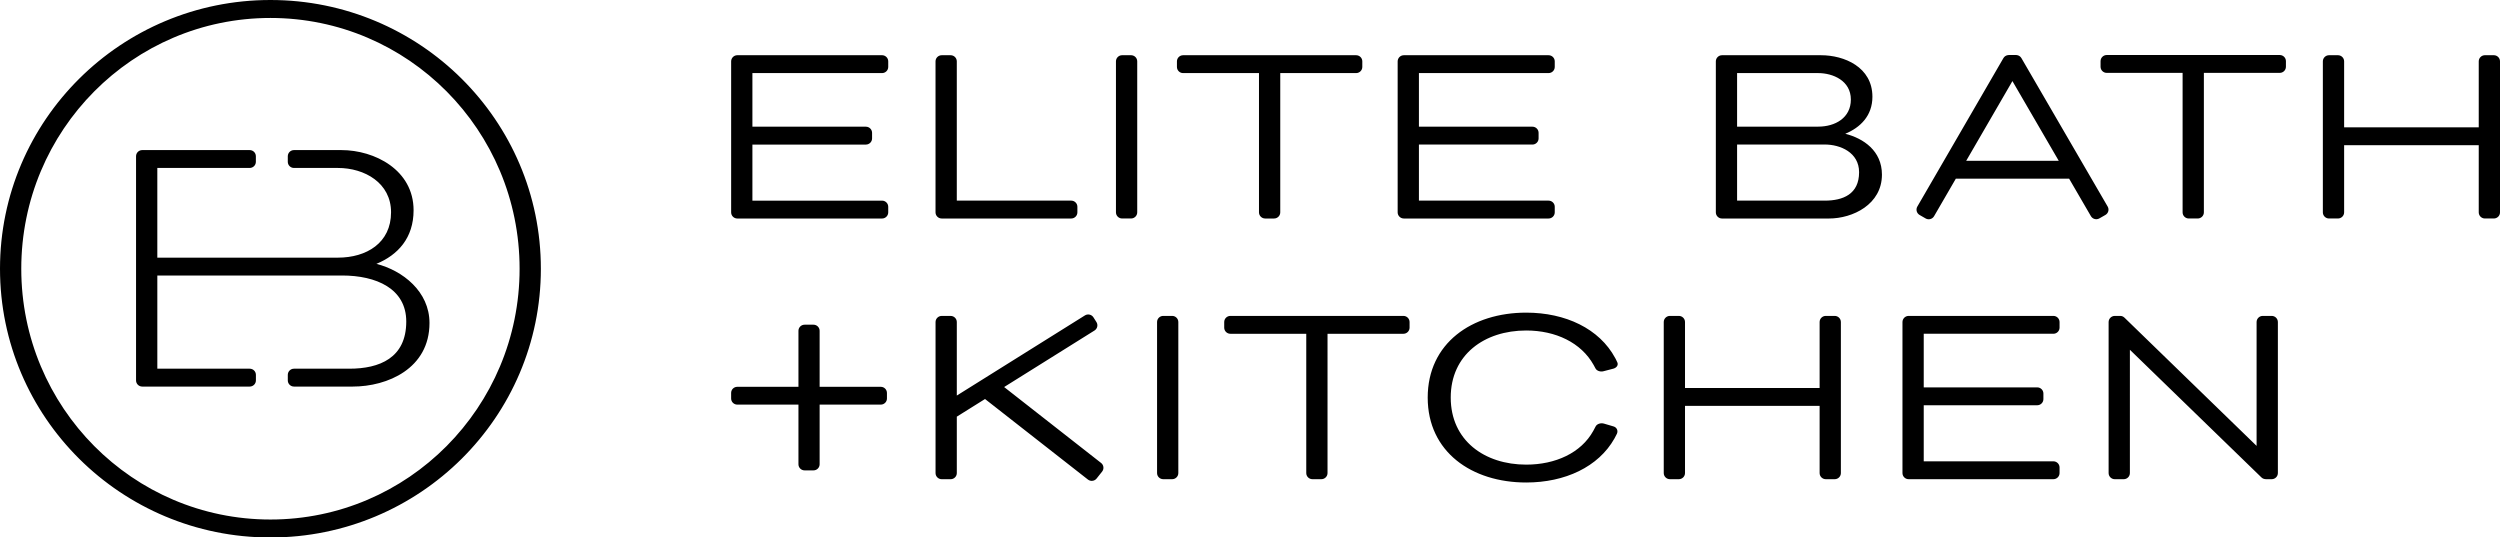 <?xml version="1.0" encoding="utf-8"?>
<!-- Generator: Adobe Illustrator 23.0.6, SVG Export Plug-In . SVG Version: 6.00 Build 0)  -->
<svg version="1.1" id="Vrstva_1" xmlns="http://www.w3.org/2000/svg" xmlns:xlink="http://www.w3.org/1999/xlink" x="0px" y="0px"
	 viewBox="0 0 213.99 46.007" enable-background="new 0 0 213.99 46.007" xml:space="preserve">
<path d="M100.333,27.04h-0.766c-0.29,0-0.527,0.236-0.527,0.524v12.929
	c0,0.288,0.237,0.524,0.527,0.524h0.766c0.29,0,0.527-0.236,0.527-0.524v-12.929
	C100.86,27.276,100.623,27.04,100.333,27.04z M85.95,33.129l7.736-4.839
	c0.245-0.153,0.32-0.478,0.165-0.722l-0.258-0.407c-0.155-0.244-0.482-0.317-0.727-0.164l-10.967,6.861
	v-6.293c0-0.288-0.237-0.524-0.527-0.524h-0.766c-0.29,0-0.527,0.236-0.527,0.524v12.929
	c0,0.288,0.237,0.524,0.527,0.524h0.766c0.29,0,0.527-0.236,0.527-0.524v-4.83l2.415-1.511
	l8.809,6.895c0.228,0.178,0.561,0.139,0.74-0.087l0.475-0.599c0.179-0.226,0.14-0.557-0.088-0.735
	L85.95,33.129z M75.394,33.11h-5.237v-4.796c0-0.287-0.236-0.521-0.525-0.521h-0.763
	c-0.289,0-0.525,0.234-0.525,0.521v4.796h-5.237c-0.289,0-0.525,0.235-0.525,0.521v0.48
	c0,0.287,0.236,0.522,0.525,0.522h5.237v5.109c0,0.287,0.236,0.521,0.525,0.521h0.763
	c0.289,0,0.525-0.235,0.525-0.521v-5.109h5.237c0.289,0,0.525-0.235,0.525-0.521v-0.48
	C75.918,33.345,75.682,33.11,75.394,33.11z M96.814,4.726h-0.765c-0.29,0-0.528,0.236-0.528,0.524
	v12.928c0,0.289,0.237,0.524,0.528,0.524h0.765c0.29,0,0.528-0.236,0.528-0.524V5.251
	C97.342,4.962,97.104,4.726,96.814,4.726z M75.501,4.726h-12.39c-0.036,0-0.072,0.004-0.106,0.011
	c-0.137,0.028-0.255,0.109-0.331,0.221c-0.019,0.028-0.035,0.058-0.049,0.089
	C62.598,5.11,62.583,5.178,62.583,5.251v12.928c0,0.289,0.237,0.525,0.528,0.525h12.39
	c0.29,0,0.528-0.236,0.528-0.525v-0.481c0-0.288-0.238-0.524-0.528-0.524H64.403v-4.799h9.715
	c0.29,0,0.528-0.236,0.528-0.524v-0.481c0-0.288-0.237-0.525-0.528-0.525h-9.715V6.256h11.098
	c0.29,0,0.528-0.236,0.528-0.524V5.251C76.029,4.962,75.791,4.726,75.501,4.726z M80.606,18.703H91.692
	c0.29,0,0.528-0.236,0.528-0.525v-0.481c0-0.288-0.237-0.524-0.528-0.524h-9.794V5.251
	c0-0.289-0.237-0.524-0.528-0.524h-0.765c-0.29,0-0.528,0.236-0.528,0.524v12.928
	C80.078,18.467,80.316,18.703,80.606,18.703z M23.148,0C10.364,0,0,10.299,0,23.004
	c0,12.704,10.364,23.003,23.148,23.003c12.784,0,23.148-10.299,23.148-23.003
	C46.296,10.299,35.932,0,23.148,0z M23.148,44.469c-11.779,0-21.327-9.611-21.327-21.466
	c0-11.855,9.549-21.466,21.327-21.466c11.779,0,21.327,9.611,21.327,21.466
	C44.475,34.859,34.927,44.469,23.148,44.469z M120.162,18.703h12.39c0.29,0,0.528-0.236,0.528-0.525
	v-0.481c0-0.288-0.237-0.524-0.528-0.524h-11.098v-4.799h9.715c0.29,0,0.528-0.236,0.528-0.524
	v-0.481c0-0.288-0.237-0.525-0.528-0.525h-9.715V6.256h11.098c0.29,0,0.528-0.236,0.528-0.524V5.251
	c0-0.289-0.237-0.524-0.528-0.524h-12.39c-0.036,0-0.072,0.004-0.106,0.011
	c-0.137,0.028-0.255,0.109-0.331,0.221c-0.019,0.028-0.035,0.058-0.049,0.089
	c-0.027,0.063-0.042,0.131-0.042,0.204v12.928C119.634,18.467,119.872,18.703,120.162,18.703z
	 M32.219,22.586c1.839-0.763,3.182-2.211,3.182-4.59c0-3.444-3.323-5.149-6.184-5.149
	c-0.532,0-4.055,0-4.055,0c-0.29,0-0.528,0.236-0.528,0.525v0.481c0,0.288,0.237,0.524,0.528,0.524
	h3.763c2.287,0,4.548,1.283,4.548,3.792c0,2.637-2.113,3.885-4.548,3.885H13.466V14.376h7.907
	c0.29,0,0.528-0.236,0.528-0.524v-0.481c0-0.289-0.237-0.524-0.528-0.524h-9.2
	c-0.29,0-0.528,0.236-0.528,0.524v19.194c0,0.288,0.237,0.524,0.528,0.524h0.383h0.383h8.438
	c0.29,0,0.528-0.236,0.528-0.524v-0.481c0-0.289-0.237-0.525-0.528-0.525h-7.91v-7.977h15.812
	c2.923,0,5.496,1.119,5.496,3.94c0,3.126-2.296,4.037-4.872,4.037h-4.74
	c-0.29,0-0.528,0.236-0.528,0.525v0.481c0,0.288,0.237,0.524,0.528,0.524c0,0,4.99,0,5.031,0
	c2.952,0,6.569-1.53,6.569-5.444C36.762,24.955,34.471,23.158,32.219,22.586z M213.463,4.726h-0.765
	c-0.29,0-0.528,0.236-0.528,0.524v5.647h-11.522V5.25c0-0.288-0.238-0.524-0.528-0.524h-0.765
	c-0.29,0-0.528,0.236-0.528,0.524v12.928c0,0.289,0.237,0.524,0.528,0.524h0.765
	c0.29,0,0.528-0.236,0.528-0.524v-5.751h11.522v5.751c0,0.289,0.237,0.524,0.528,0.524h0.765
	c0.29,0,0.528-0.236,0.528-0.524V5.25C213.99,4.962,213.753,4.726,213.463,4.726z M195.138,4.709
	h-14.811c-0.29,0-0.528,0.236-0.528,0.524v0.481c0,0.289,0.237,0.524,0.528,0.524h6.495v11.94
	c0,0.289,0.237,0.524,0.528,0.524h0.765c0.29,0,0.528-0.236,0.528-0.524V6.238h6.495
	c0.29,0,0.528-0.236,0.528-0.524V5.233C195.666,4.945,195.429,4.709,195.138,4.709z M157.948,11.45
	c1.27-0.527,2.323-1.527,2.323-3.169c0-2.545-2.42-3.554-4.395-3.554c-0.032,0-8.479,0-8.479,0
	c-0.29,0-0.528,0.236-0.528,0.524v12.928c0,0.289,0.237,0.525,0.528,0.525h0.661h0.104h8.283
	c0.008,0,0.077-0,0.105-0c2.039,0,4.537-1.207,4.537-3.759
	C161.085,12.906,159.503,11.845,157.948,11.45z M148.688,6.256h6.938c1.258,0,2.8,0.643,2.8,2.264
	c0,1.575-1.345,2.32-2.8,2.32h-6.938V6.256z M156.197,17.173h-7.509v-4.803h7.509
	c1.318,0,2.934,0.674,2.934,2.372C159.131,16.625,157.748,17.173,156.197,17.173z M175.762,27.04h-12.39
	c-0.036,0-0.072,0.004-0.106,0.011c-0.137,0.028-0.255,0.109-0.331,0.221
	c-0.019,0.028-0.035,0.058-0.049,0.089c-0.027,0.063-0.042,0.132-0.042,0.204v12.928
	c0,0.289,0.237,0.524,0.528,0.524h12.39c0.29,0,0.528-0.236,0.528-0.524V40.012
	c0-0.289-0.237-0.525-0.528-0.525h-11.098v-4.799h9.715c0.29,0,0.528-0.236,0.528-0.524v-0.481
	c0-0.289-0.237-0.525-0.528-0.525h-9.715v-4.589h11.098c0.29,0,0.528-0.236,0.528-0.524v-0.481
	C176.29,27.276,176.052,27.04,175.762,27.04z M194.448,27.04h-0.765
	c-0.29,0-0.528,0.236-0.528,0.525v10.601L181.851,27.195c-0.104-0.101-0.228-0.155-0.365-0.154
	c-0.014-0.001-0.469,0-0.469,0c-0.29,0-0.528,0.236-0.528,0.525v12.928
	c0,0.288,0.237,0.524,0.528,0.524h0.765c0.29,0,0.528-0.236,0.528-0.524V29.939l11.26,10.927
	c0.115,0.111,0.256,0.152,0.419,0.151h0.46c0.29,0,0.528-0.236,0.528-0.524v-12.928
	C194.976,27.276,194.739,27.04,194.448,27.04z M130.635,28.289c2.525,0,4.704,1.04,5.77,2.946
	c0.042,0.075,0.089,0.158,0.164,0.302c0.112,0.212,0.43,0.317,0.708,0.233l0.838-0.219
	c0.278-0.084,0.416-0.314,0.328-0.52c-0.083-0.194-0.188-0.385-0.188-0.385l-0.001,0
	c-1.351-2.515-4.252-3.886-7.618-3.886c-4.656,0-8.43,2.617-8.43,7.27
	c0,4.653,3.774,7.27,8.43,7.27c3.317,0,6.184-1.329,7.56-3.776
	c0.148-0.27,0.206-0.397,0.206-0.397c0.12-0.263-0.01-0.545-0.288-0.627l-0.819-0.241
	c-0.278-0.082-0.598,0.024-0.711,0.236c-0.113,0.212-0.152,0.29-0.205,0.385
	c-1.044,1.89-3.241,2.89-5.742,2.89c-3.568,0-6.46-2.067-6.46-5.74
	C124.175,30.355,127.067,28.289,130.635,28.289z M107.764,18.178c0,0.289,0.237,0.525,0.528,0.525
	h0.765c0.29,0,0.528-0.236,0.528-0.525V6.256h6.495c0.29,0,0.528-0.236,0.528-0.524V5.251
	c0-0.289-0.237-0.524-0.528-0.524h-14.811c-0.29,0-0.528,0.236-0.528,0.524v0.481
	c0,0.289,0.237,0.524,0.528,0.524h6.495V18.178z M173.024,4.973c-0.081-0.139-0.218-0.228-0.367-0.254
	c-0.007-0.002-0.014-0.002-0.021-0.004c-0.017-0.002-0.078-0.007-0.092-0.007h-0.578
	c-0.024,0-0.106,0.011-0.117,0.014c-0.148,0.026-0.284,0.112-0.364,0.251l-7.369,12.709
	c-0.145,0.25-0.058,0.573,0.193,0.718l0.519,0.299c0.251,0.145,0.575,0.058,0.72-0.191l1.863-3.213
	h9.699l1.864,3.207c0.145,0.25,0.47,0.337,0.722,0.193l0.52-0.297
	c0.252-0.144,0.339-0.466,0.194-0.715L173.024,4.973z M168.298,13.765l3.957-6.825l3.966,6.825H168.298z
	 M120.127,27.04h-14.812c-0.29,0-0.527,0.236-0.527,0.524v0.482c0,0.288,0.237,0.524,0.527,0.524h6.496
	v11.923c0,0.288,0.237,0.524,0.527,0.524h0.766c0.29,0,0.527-0.236,0.527-0.524V28.57h6.496
	c0.29,0,0.527-0.236,0.527-0.524v-0.482C120.654,27.276,120.417,27.04,120.127,27.04z M157.045,27.04
	h-0.766c-0.29,0-0.527,0.236-0.527,0.524v5.647h-11.522v-5.647c0-0.288-0.237-0.524-0.527-0.524h-0.766
	c-0.29,0-0.527,0.236-0.527,0.524v12.929c0,0.288,0.237,0.524,0.527,0.524h0.766
	c0.29,0,0.527-0.236,0.527-0.524v-5.752h11.522v5.752c0,0.288,0.237,0.524,0.527,0.524h0.766
	c0.29,0,0.527-0.236,0.527-0.524v-12.929C157.572,27.276,157.335,27.04,157.045,27.04z"/>
</svg>

